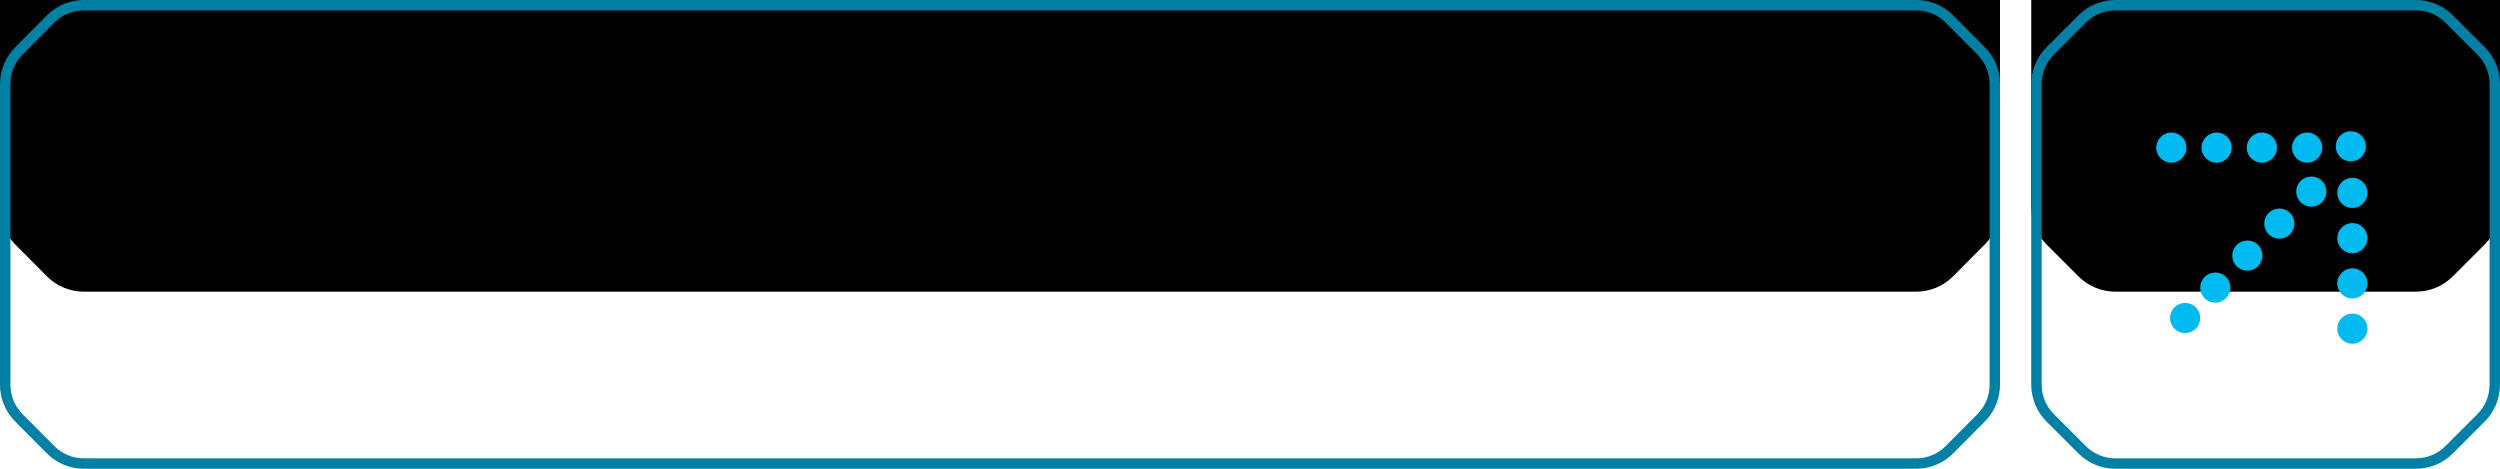 <?xml version="1.0" encoding="UTF-8"?> <svg xmlns="http://www.w3.org/2000/svg" width="240" height="45" viewBox="0 0 240 45" fill="none"><g clip-path="url(#clip0_6653_28)"><g filter="url(#filter0_ii_6653_28)"><path d="M4.501 1.474C5.44 0.531 6.715 0 8.046 0H183.954C185.285 0 186.56 0.531 187.499 1.474L190.545 4.537C191.477 5.474 192 6.742 192 8.063V36.937C192 38.258 191.477 39.526 190.545 40.463L187.499 43.526C186.56 44.469 185.285 45 183.954 45H8.047C6.716 45 5.44 44.469 4.501 43.526L1.455 40.463C0.523 39.526 -1.29125e-05 38.258 2.39073e-10 36.937L0 8.063C0 6.742 0.523 5.474 1.455 4.537L4.501 1.474Z" fill="black"></path></g><path d="M8.046 0.5H183.954C185.077 0.5 186.156 0.92 186.982 1.672L187.145 1.827L190.19 4.89C191.029 5.733 191.5 6.874 191.5 8.063V36.937C191.5 38.051 191.086 39.124 190.344 39.948L190.19 40.11L187.145 43.173C186.3 44.022 185.152 44.5 183.954 44.5H8.047C6.849 44.5 5.7 44.022 4.855 43.173L1.81 40.11C0.971 39.267 0.5 38.126 0.5 36.937V8.062L0.506 7.841C0.561 6.732 1.023 5.68 1.81 4.89L4.855 1.827C5.7 0.978 6.848 0.5 8.046 0.5Z" stroke="#0080A5"></path><g filter="url(#filter1_ii_6653_28)"><path d="M199.536 1.465C200.473 0.527 201.745 0 203.071 0H231.929C233.255 0 234.527 0.527 235.464 1.464L238.536 4.536C239.473 5.473 240 6.745 240 8.071V36.929C240 38.255 239.473 39.527 238.536 40.465L235.464 43.535C234.527 44.473 233.255 45 231.929 45H203.071C201.745 45 200.474 44.473 199.536 43.536L196.465 40.465C195.527 39.527 195 38.255 195 36.929V8.071C195 6.745 195.527 5.473 196.465 4.536L199.536 1.465Z" fill="black"></path></g><path d="M203.071 0.5H231.929C233.048 0.5 234.124 0.917 234.949 1.664L235.111 1.818L238.182 4.889C239.026 5.733 239.5 6.878 239.5 8.071V36.929C239.5 38.122 239.026 39.267 238.182 40.111L235.111 43.182C234.267 44.026 233.122 44.5 231.929 44.5H203.071C201.878 44.5 200.734 44.026 199.89 43.182L196.818 40.111C195.974 39.267 195.5 38.122 195.5 36.929V8.071C195.5 6.878 195.975 5.733 196.818 4.889L199.889 1.818C200.733 0.974 201.878 0.5 203.071 0.5Z" stroke="#0080A5"></path><path d="M208.448 15.619C209.248 15.619 209.897 14.971 209.897 14.171C209.897 13.371 209.248 12.723 208.448 12.723C207.648 12.723 207 13.371 207 14.171C207 14.971 207.648 15.619 208.448 15.619Z" fill="#01BAF0"></path><path d="M212.792 15.619C213.592 15.619 214.24 14.971 214.24 14.171C214.24 13.371 213.592 12.723 212.792 12.723C211.992 12.723 211.344 13.371 211.344 14.171C211.344 14.971 211.992 15.619 212.792 15.619Z" fill="#01BAF0"></path><path d="M217.14 15.619C217.94 15.619 218.588 14.971 218.588 14.171C218.588 13.371 217.94 12.723 217.14 12.723C216.34 12.723 215.691 13.371 215.691 14.171C215.691 14.971 216.34 15.619 217.14 15.619Z" fill="#01BAF0"></path><path d="M221.483 15.619C222.283 15.619 222.932 14.971 222.932 14.171C222.932 13.371 222.283 12.723 221.483 12.723C220.684 12.723 220.035 13.371 220.035 14.171C220.035 14.971 220.684 15.619 221.483 15.619Z" fill="#01BAF0"></path><path d="M227.275 31.552C227.275 30.752 226.627 30.104 225.827 30.104C225.027 30.104 224.379 30.752 224.379 31.552C224.379 32.352 225.027 33 225.827 33C226.627 33 227.275 32.352 227.275 31.552Z" fill="#01BAF0"></path><path d="M227.275 27.208C227.275 26.408 226.627 25.76 225.827 25.76C225.027 25.76 224.379 26.408 224.379 27.208C224.379 28.008 225.027 28.656 225.827 28.656C226.627 28.656 227.275 28.008 227.275 27.208Z" fill="#01BAF0"></path><path d="M227.275 22.864C227.275 22.064 226.627 21.416 225.827 21.416C225.027 21.416 224.379 22.064 224.379 22.864C224.379 23.664 225.027 24.312 225.827 24.312C226.627 24.312 227.275 23.664 227.275 22.864Z" fill="#01BAF0"></path><path d="M227.275 18.517C227.275 17.717 226.627 17.068 225.827 17.068C225.027 17.068 224.379 17.717 224.379 18.517C224.379 19.316 225.027 19.965 225.827 19.965C226.627 19.965 227.275 19.316 227.275 18.517Z" fill="#01BAF0"></path><path d="M213.693 28.633C214.259 28.068 214.259 27.151 213.693 26.585C213.128 26.02 212.211 26.02 211.645 26.585C211.08 27.151 211.08 28.068 211.645 28.633C212.211 29.199 213.128 29.199 213.693 28.633Z" fill="#01BAF0"></path><path d="M210.795 31.551C211.36 30.986 211.36 30.069 210.795 29.503C210.229 28.938 209.312 28.938 208.747 29.503C208.181 30.069 208.181 30.986 208.747 31.551C209.312 32.117 210.229 32.117 210.795 31.551Z" fill="#01BAF0"></path><path d="M216.768 25.559C217.333 24.994 217.333 24.077 216.768 23.511C216.202 22.945 215.285 22.945 214.719 23.511C214.154 24.077 214.154 24.994 214.719 25.559C215.285 26.125 216.202 26.125 216.768 25.559Z" fill="#01BAF0"></path><path d="M219.838 22.489C220.403 21.923 220.403 21.006 219.838 20.441C219.272 19.875 218.355 19.875 217.79 20.441C217.224 21.006 217.224 21.923 217.79 22.489C218.355 23.055 219.272 23.055 219.838 22.489Z" fill="#01BAF0"></path><path d="M222.908 19.419C223.474 18.853 223.474 17.936 222.908 17.37C222.343 16.805 221.426 16.805 220.86 17.37C220.294 17.936 220.294 18.853 220.86 19.419C221.426 19.984 222.343 19.984 222.908 19.419Z" fill="#01BAF0"></path><path d="M226.705 15.071C227.271 14.505 227.271 13.588 226.705 13.023C226.139 12.457 225.222 12.457 224.657 13.023C224.091 13.588 224.091 14.505 224.657 15.071C225.222 15.636 226.139 15.636 226.705 15.071Z" fill="#01BAF0"></path></g><defs><filter id="filter0_ii_6653_28" x="0" y="-17" width="192" height="62" filterUnits="userSpaceOnUse" color-interpolation-filters="sRGB"><feFlood flood-opacity="0" result="BackgroundImageFix"></feFlood><feBlend mode="normal" in="SourceGraphic" in2="BackgroundImageFix" result="shape"></feBlend><feColorMatrix in="SourceAlpha" type="matrix" values="0 0 0 0 0 0 0 0 0 0 0 0 0 0 0 0 0 0 127 0" result="hardAlpha"></feColorMatrix><feOffset></feOffset><feGaussianBlur stdDeviation="10"></feGaussianBlur><feComposite in2="hardAlpha" operator="arithmetic" k2="-1" k3="1"></feComposite><feColorMatrix type="matrix" values="0 0 0 0 0 0 0 0 0 0.749 0 0 0 0 0.965 0 0 0 0.4 0"></feColorMatrix><feBlend mode="normal" in2="shape" result="effect1_innerShadow_6653_28"></feBlend><feColorMatrix in="SourceAlpha" type="matrix" values="0 0 0 0 0 0 0 0 0 0 0 0 0 0 0 0 0 0 127 0" result="hardAlpha"></feColorMatrix><feOffset dy="-17"></feOffset><feGaussianBlur stdDeviation="15"></feGaussianBlur><feComposite in2="hardAlpha" operator="arithmetic" k2="-1" k3="1"></feComposite><feColorMatrix type="matrix" values="0 0 0 0 0 0 0 0 0 0.749 0 0 0 0 0.965 0 0 0 0.3 0"></feColorMatrix><feBlend mode="normal" in2="effect1_innerShadow_6653_28" result="effect2_innerShadow_6653_28"></feBlend></filter><filter id="filter1_ii_6653_28" x="195" y="-17" width="45" height="62" filterUnits="userSpaceOnUse" color-interpolation-filters="sRGB"><feFlood flood-opacity="0" result="BackgroundImageFix"></feFlood><feBlend mode="normal" in="SourceGraphic" in2="BackgroundImageFix" result="shape"></feBlend><feColorMatrix in="SourceAlpha" type="matrix" values="0 0 0 0 0 0 0 0 0 0 0 0 0 0 0 0 0 0 127 0" result="hardAlpha"></feColorMatrix><feOffset></feOffset><feGaussianBlur stdDeviation="10"></feGaussianBlur><feComposite in2="hardAlpha" operator="arithmetic" k2="-1" k3="1"></feComposite><feColorMatrix type="matrix" values="0 0 0 0 0 0 0 0 0 0.749 0 0 0 0 0.965 0 0 0 0.4 0"></feColorMatrix><feBlend mode="normal" in2="shape" result="effect1_innerShadow_6653_28"></feBlend><feColorMatrix in="SourceAlpha" type="matrix" values="0 0 0 0 0 0 0 0 0 0 0 0 0 0 0 0 0 0 127 0" result="hardAlpha"></feColorMatrix><feOffset dy="-17"></feOffset><feGaussianBlur stdDeviation="15"></feGaussianBlur><feComposite in2="hardAlpha" operator="arithmetic" k2="-1" k3="1"></feComposite><feColorMatrix type="matrix" values="0 0 0 0 0 0 0 0 0 0.749 0 0 0 0 0.965 0 0 0 0.3 0"></feColorMatrix><feBlend mode="normal" in2="effect1_innerShadow_6653_28" result="effect2_innerShadow_6653_28"></feBlend></filter><clipPath id="clip0_6653_28"><rect width="240" height="45" fill="white"></rect></clipPath></defs></svg> 